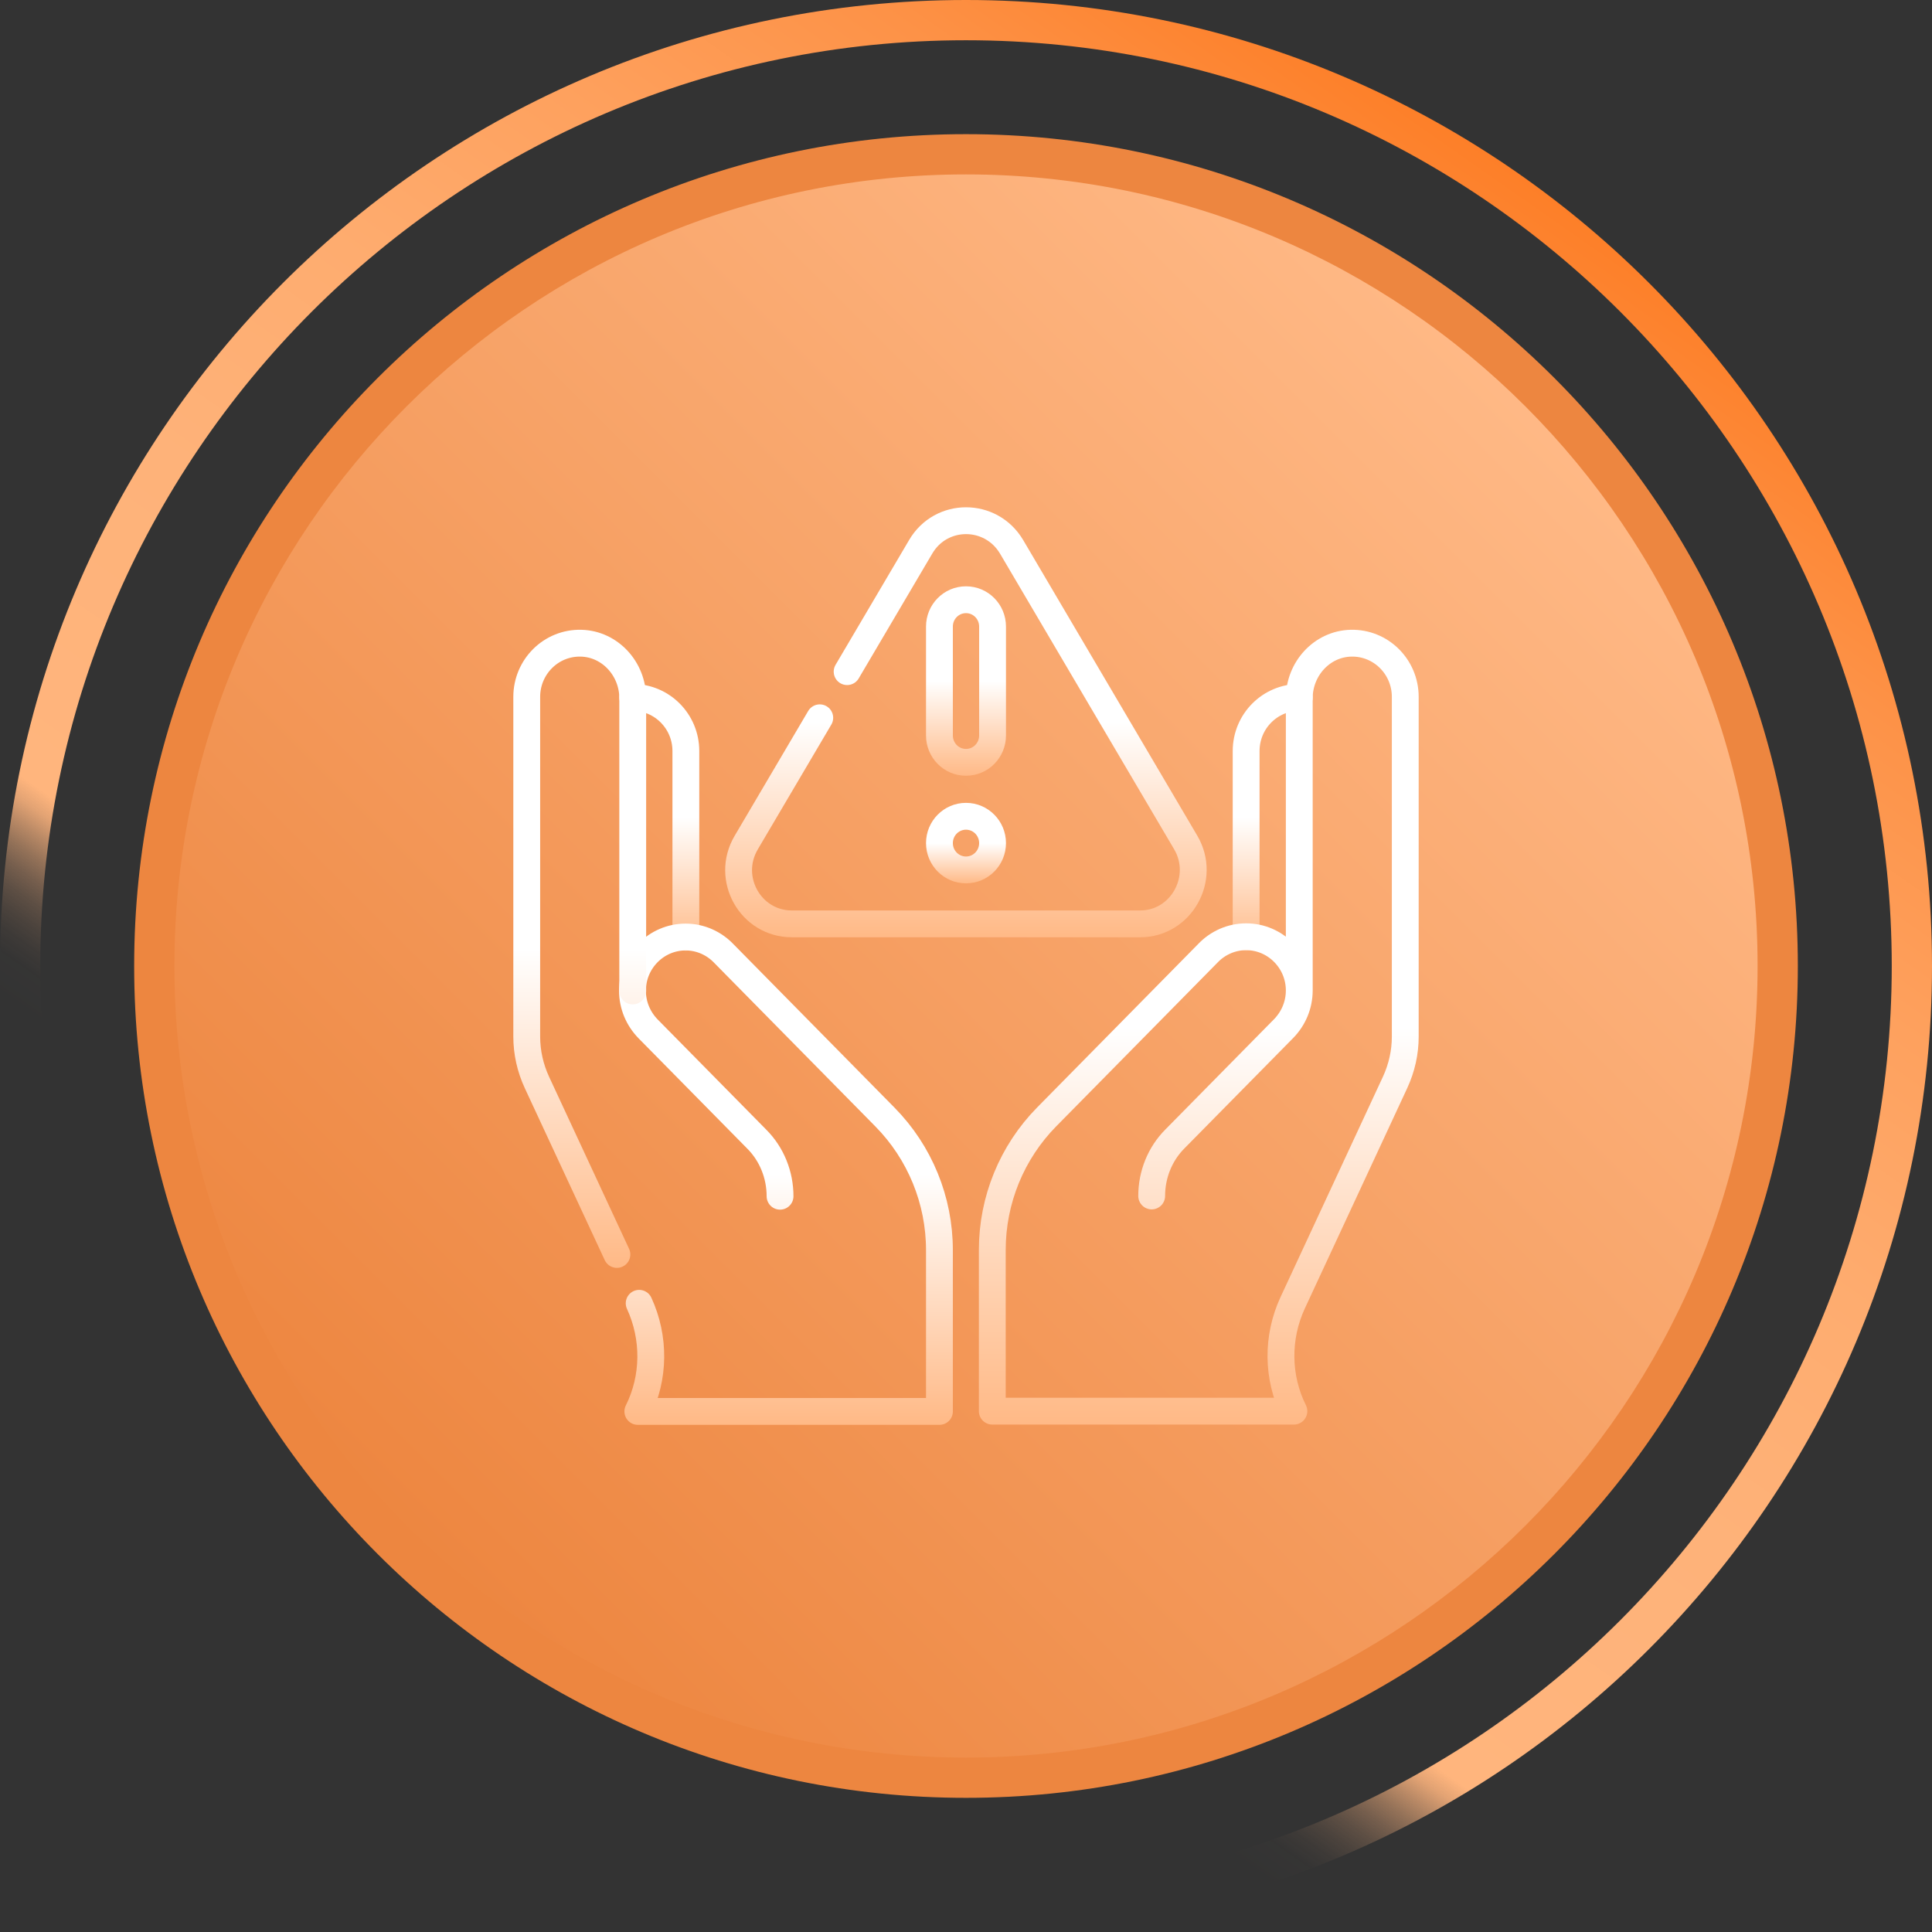 <?xml version="1.0" encoding="UTF-8"?>
<svg id="Layer_1" data-name="Layer 1" xmlns="http://www.w3.org/2000/svg" width="72" height="72" xmlns:xlink="http://www.w3.org/1999/xlink" viewBox="0 0 72 72">
  <rect x="0" y="0" width="72" height="72" fill="#333333" stroke="none"/>
  <defs>
    <linearGradient id="Gradients_1" data-name="Gradients 1" x1="14.62" y1="57.38" x2="57.38" y2="14.62" gradientUnits="userSpaceOnUse">
      <stop offset="0" stop-color="#ed8640"/>
      <stop offset="1" stop-color="#ffb986"/>
    </linearGradient>
    <linearGradient id="Gradients_7" data-name="Gradients 7" x1="15.35" y1="65.49" x2="56.65" y2="6.51" gradientUnits="userSpaceOnUse">
      <stop offset=".2" stop-color="#ffb986" stop-opacity="0"/>
      <stop offset=".22" stop-color="#ffb885" stop-opacity=".01"/>
      <stop offset=".23" stop-color="#ffb885" stop-opacity=".05"/>
      <stop offset=".24" stop-color="#ffb884" stop-opacity=".12"/>
      <stop offset=".25" stop-color="#ffb884" stop-opacity=".21"/>
      <stop offset=".26" stop-color="#ffb783" stop-opacity=".33"/>
      <stop offset=".27" stop-color="#ffb781" stop-opacity=".48"/>
      <stop offset=".28" stop-color="#ffb680" stop-opacity=".66"/>
      <stop offset=".29" stop-color="#ffb57e" stop-opacity=".86"/>
      <stop offset=".3" stop-color="#ffb57d"/>
      <stop offset=".48" stop-color="#feb279"/>
      <stop offset=".62" stop-color="#feac6f"/>
      <stop offset=".75" stop-color="#fea15e"/>
      <stop offset=".88" stop-color="#fd9247"/>
      <stop offset="1" stop-color="#fd7f28"/>
      <stop offset="1" stop-color="#fd7f28"/>
    </linearGradient>
    <linearGradient id="icon" x1="24.57" y1="25.48" x2="24.57" y2="35.43" gradientUnits="userSpaceOnUse">
      <stop offset=".5" stop-color="#fff"/>
      <stop offset="1" stop-color="#ffb986"/>
    </linearGradient>
    <linearGradient id="icon-2" data-name="icon" x1="29.29" y1="34.43" x2="29.29" y2="53.1" xlink:href="#icon"/>
    <linearGradient id="icon-3" data-name="icon" x1="21.6" y1="23.48" x2="21.6" y2="47.26" xlink:href="#icon"/>
    <linearGradient id="icon-4" data-name="icon" x1="47.43" x2="47.43" xlink:href="#icon"/>
    <linearGradient id="icon-5" data-name="icon" x1="44.68" y1="23.48" x2="44.68" y2="53.1" xlink:href="#icon"/>
    <linearGradient id="icon-6" data-name="icon" x1="36" y1="18.9" x2="36" y2="34.93" xlink:href="#icon"/>
    <linearGradient id="icon-7" data-name="icon" x1="36" y1="21.85" x2="36" y2="28.92" xlink:href="#icon"/>
    <linearGradient id="icon-8" data-name="icon" x1="36" y1="29.92" x2="36" y2="32.93" xlink:href="#icon"/>
  </defs>
  <g>
    <path d="M36,66.25c-16.68,0-30.25-13.57-30.25-30.25S19.32,5.75,36,5.75s30.25,13.57,30.25,30.25-13.57,30.25-30.25,30.25Z" fill="url(#Gradients_1)"/>
    <path d="M36,6.5c16.27,0,29.5,13.23,29.5,29.5s-13.23,29.5-29.5,29.5S6.5,52.27,6.5,36,19.73,6.5,36,6.5M36,5c-17.12,0-31,13.88-31,31s13.88,31,31,31,31-13.88,31-31S53.12,5,36,5h0Z" fill="#ed8640"/>
  </g>
  <path d="M36,1.5c19.02,0,34.5,15.48,34.5,34.5s-15.48,34.5-34.5,34.5S1.5,55.02,1.5,36,16.98,1.5,36,1.5M36,0C16.12,0,0,16.12,0,36s16.12,36,36,36,36-16.12,36-36S55.88,0,36,0h0Z" fill="url(#Gradients_7)"/>
  <g>
    <path d="M25.56,34.93v-6.94c0-1.11-.89-2-1.98-2" fill="none" stroke="url(#icon)" stroke-linecap="round" stroke-linejoin="round"/>
    <path d="M23.82,48.57c.59,1.28.58,2.77-.05,4.03h11.24v-6.01c0-1.86-.73-3.64-2.03-4.96l-6-6.09c-.36-.38-.87-.62-1.43-.62-1.09,0-1.98.9-1.98,2,0,.55.22,1.05.58,1.42l4.05,4.11c.56.56.87,1.33.87,2.13" fill="none" stroke="url(#icon-2)" stroke-linecap="round" stroke-linejoin="round"/>
    <path d="M23.58,36.93v-10.91c0-1.09-.84-2.02-1.92-2.05-1.12-.03-2.03.88-2.03,2v12.66c0,.59.13,1.17.38,1.71l2.98,6.41" fill="none" stroke="url(#icon-3)" stroke-linecap="round" stroke-linejoin="round"/>
    <path d="M46.44,34.93v-6.94c0-1.11.89-2,1.98-2" fill="none" stroke="url(#icon-4)" stroke-linecap="round" stroke-linejoin="round"/>
    <path d="M48.42,36.93v-10.91c0-1.09.84-2.02,1.92-2.05,1.12-.03,2.03.88,2.03,2v12.66c0,.59-.13,1.17-.38,1.71l-3.82,8.22c-.59,1.28-.58,2.77.05,4.03h-11.24v-6.01c0-1.86.73-3.64,2.03-4.96l6-6.09c.36-.38.87-.62,1.43-.62,1.09,0,1.98.9,1.98,2,0,.55-.22,1.05-.58,1.42l-4.05,4.11c-.56.56-.87,1.33-.87,2.13" fill="none" stroke="url(#icon-5)" stroke-linecap="round" stroke-linejoin="round"/>
    <path d="M30.55,26.75l-2.74,4.65c-.79,1.34.16,3.03,1.7,3.03h12.98c1.53,0,2.48-1.7,1.7-3.03l-6.49-11.02c-.77-1.3-2.63-1.3-3.39,0l-2.74,4.65" fill="none" stroke="url(#icon-6)" stroke-linecap="round" stroke-linejoin="round"/>
    <path d="M36,22.35c-.55,0-.99.45-.99,1v4.06c0,.55.44,1,.99,1s.99-.45.99-1v-4.06c0-.55-.44-1-.99-1Z" fill="none" stroke="url(#icon-7)" stroke-linecap="round" stroke-linejoin="round"/>
    <ellipse cx="36" cy="31.42" rx=".99" ry="1" fill="none" stroke="url(#icon-8)" stroke-linecap="round" stroke-linejoin="round"/>
  </g>
</svg>